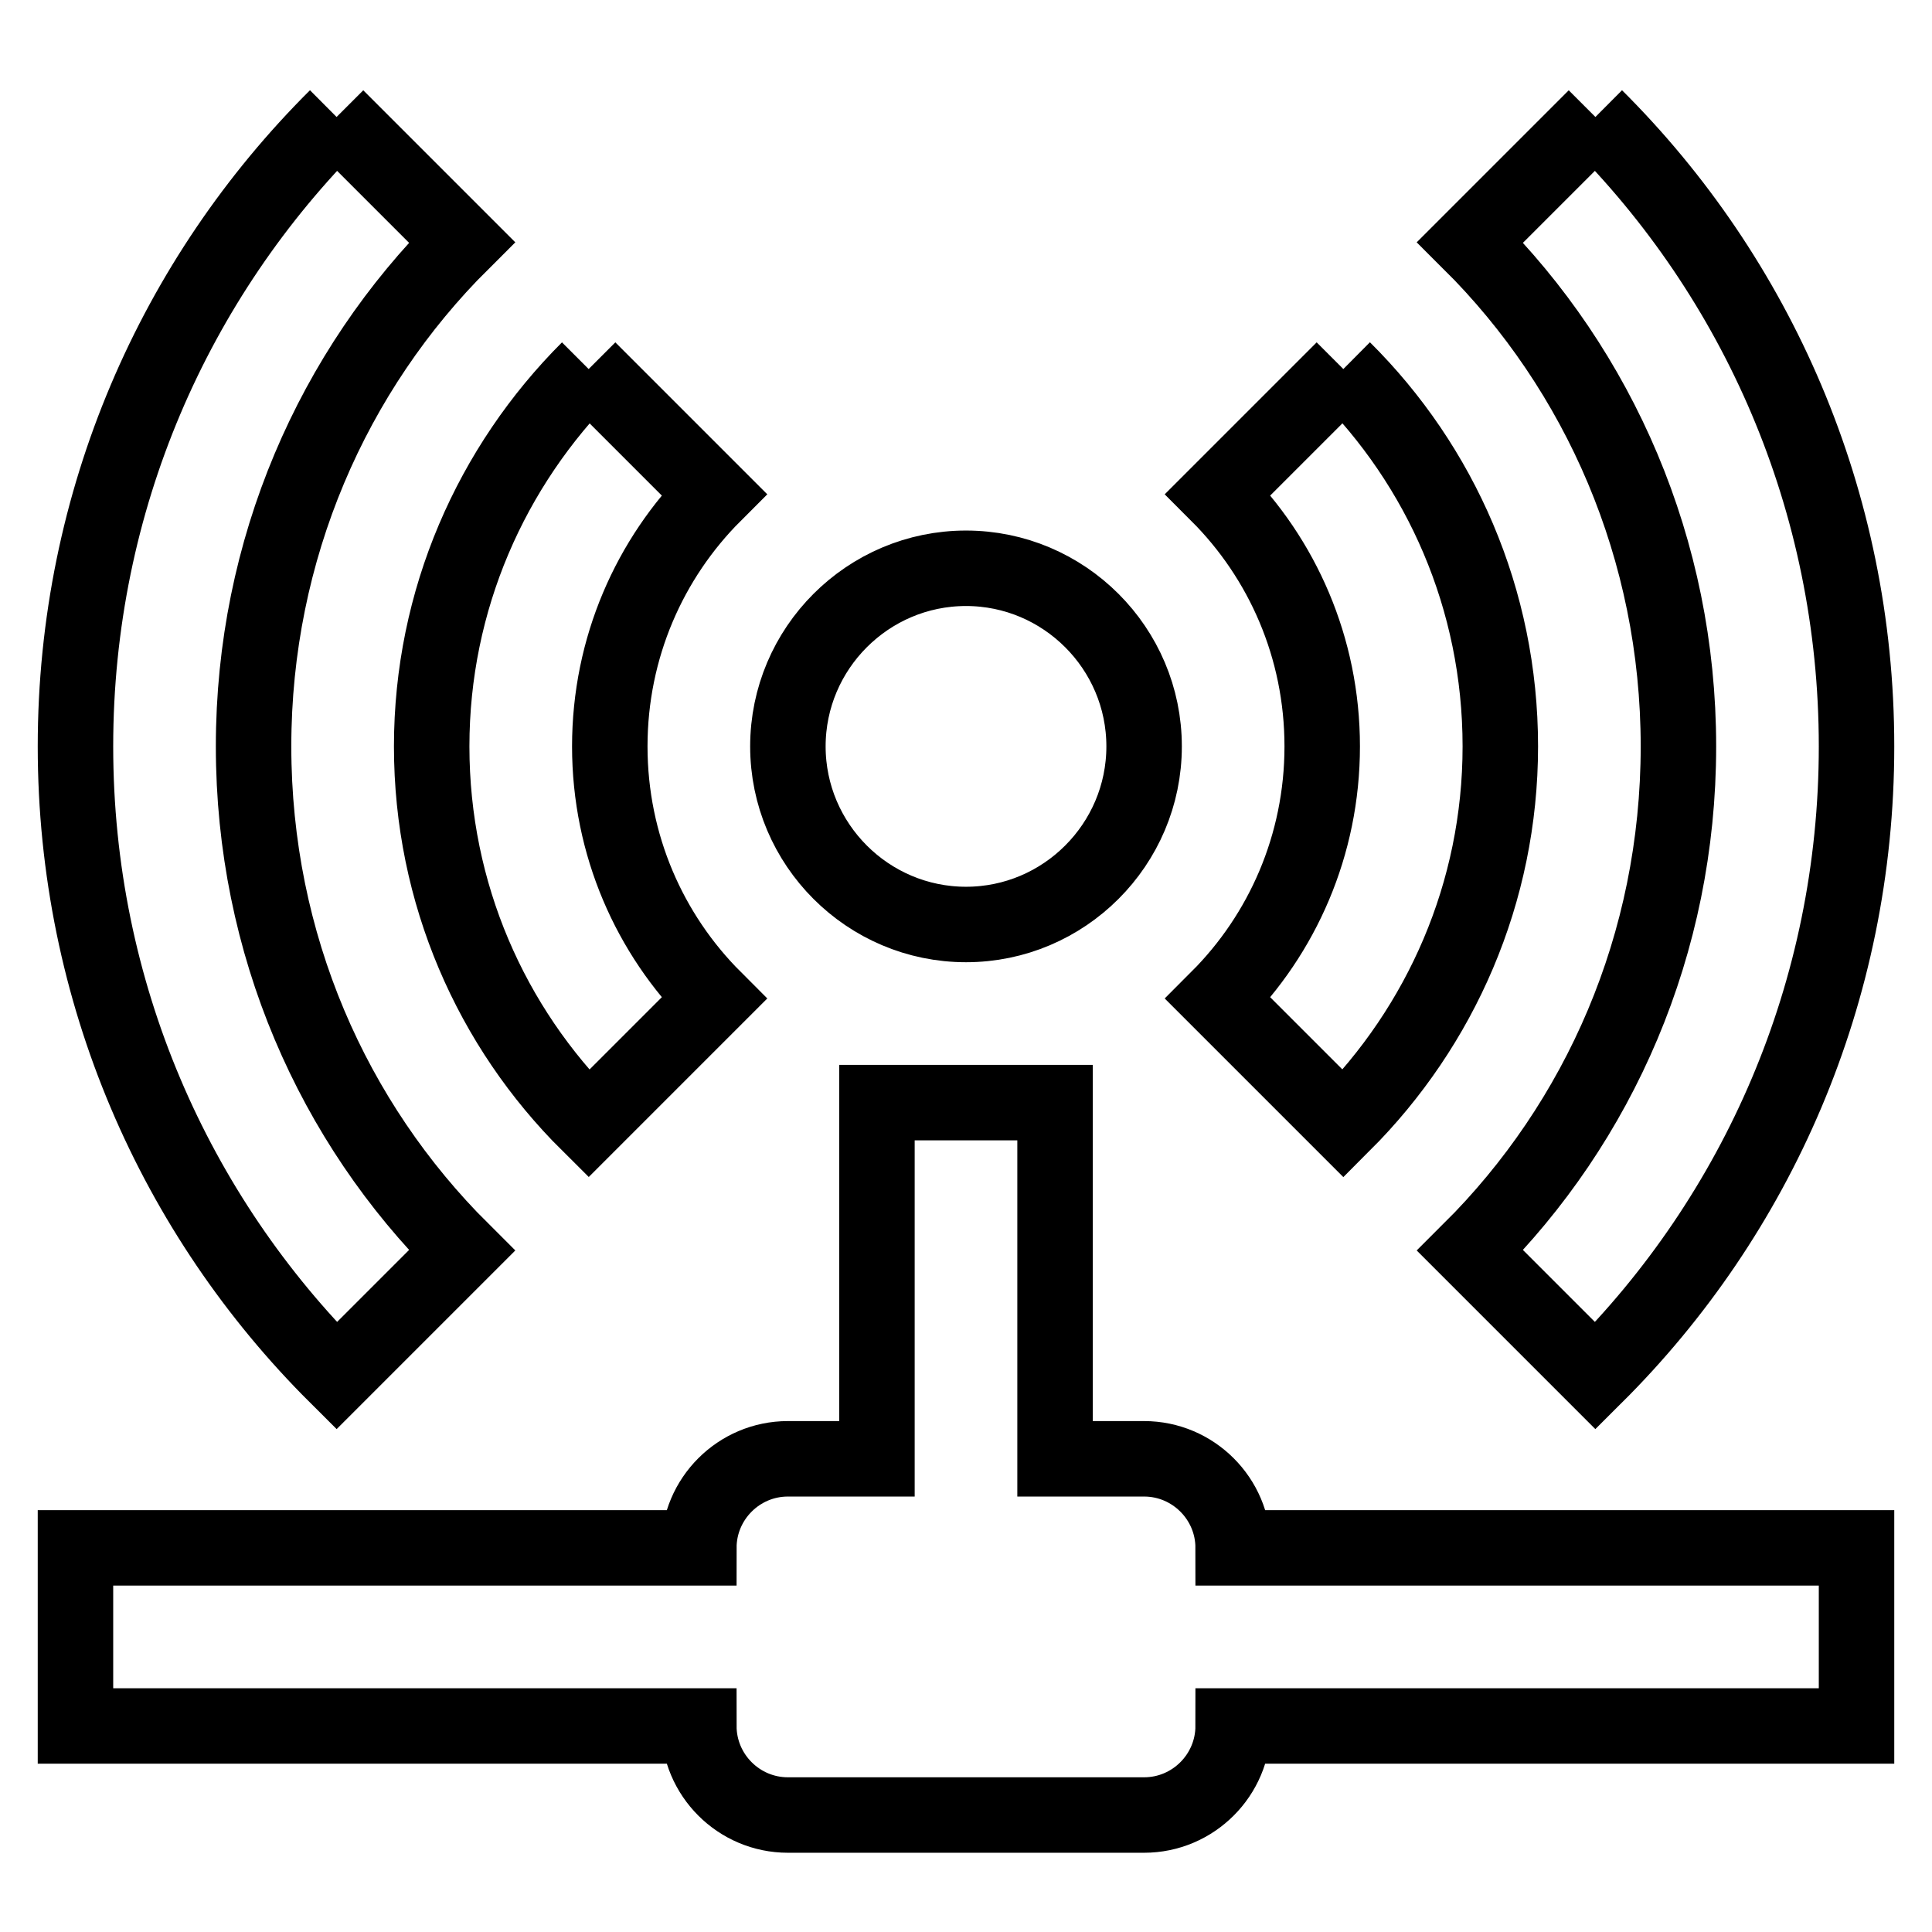 <?xml version="1.0" encoding="utf-8"?>
<!-- Svg Vector Icons : http://www.onlinewebfonts.com/icon -->
<!DOCTYPE svg PUBLIC "-//W3C//DTD SVG 1.1//EN" "http://www.w3.org/Graphics/SVG/1.1/DTD/svg11.dtd">
<svg version="1.1" xmlns="http://www.w3.org/2000/svg" xmlns:xlink="http://www.w3.org/1999/xlink" x="0px" y="0px" viewBox="0 0 256 256" enable-background="new 0 0 256 256" xml:space="preserve">
<g> <path stroke-width="10" fill-opacity="0" stroke="#000000"  d="M44.6,15.5C23.2,36.8,10,66.3,10,98.9c0,32.6,13.2,62.1,34.6,83.4l16.6-16.6c-17.1-17-27.6-40.6-27.6-66.8 c0-26.1,10.5-49.8,27.6-66.8L44.6,15.5 M211.4,15.5l-16.6,16.6c17.1,17,27.6,40.7,27.6,66.8c0,26.2-10.5,49.8-27.6,66.8l16.6,16.6 C232.8,161,246,131.5,246,98.9C246,66.3,232.8,36.8,211.4,15.5 M78,48.9c-12.9,12.9-20.8,30.6-20.8,50c0,19.5,7.9,37.2,20.8,50 l16.6-16.6c-8.5-8.5-13.8-20.3-13.8-33.4c0-13.1,5.3-24.9,13.8-33.4L78,48.9 M178,48.9l-16.6,16.6c8.5,8.5,13.8,20.3,13.8,33.4 c0,13.1-5.3,24.9-13.8,33.4l16.6,16.6c12.9-12.9,20.8-30.6,20.8-50C198.8,79.4,190.9,61.7,178,48.9 M128,75.3 c-13,0-23.6,10.6-23.6,23.6c0,13,10.6,23.6,23.6,23.6c13,0,23.6-10.6,23.6-23.6C151.6,85.9,141,75.3,128,75.3 M116.2,146.1v47.2 h-11.8c-6.5,0-11.8,5.3-11.8,11.8H10v23.6h82.6c0,6.5,5.3,11.8,11.8,11.8h47.2c6.5,0,11.8-5.3,11.8-11.8H246v-23.6h-82.6 c0-6.5-5.3-11.8-11.8-11.8h-11.8v-47.2H116.2z"/></g>
</svg>